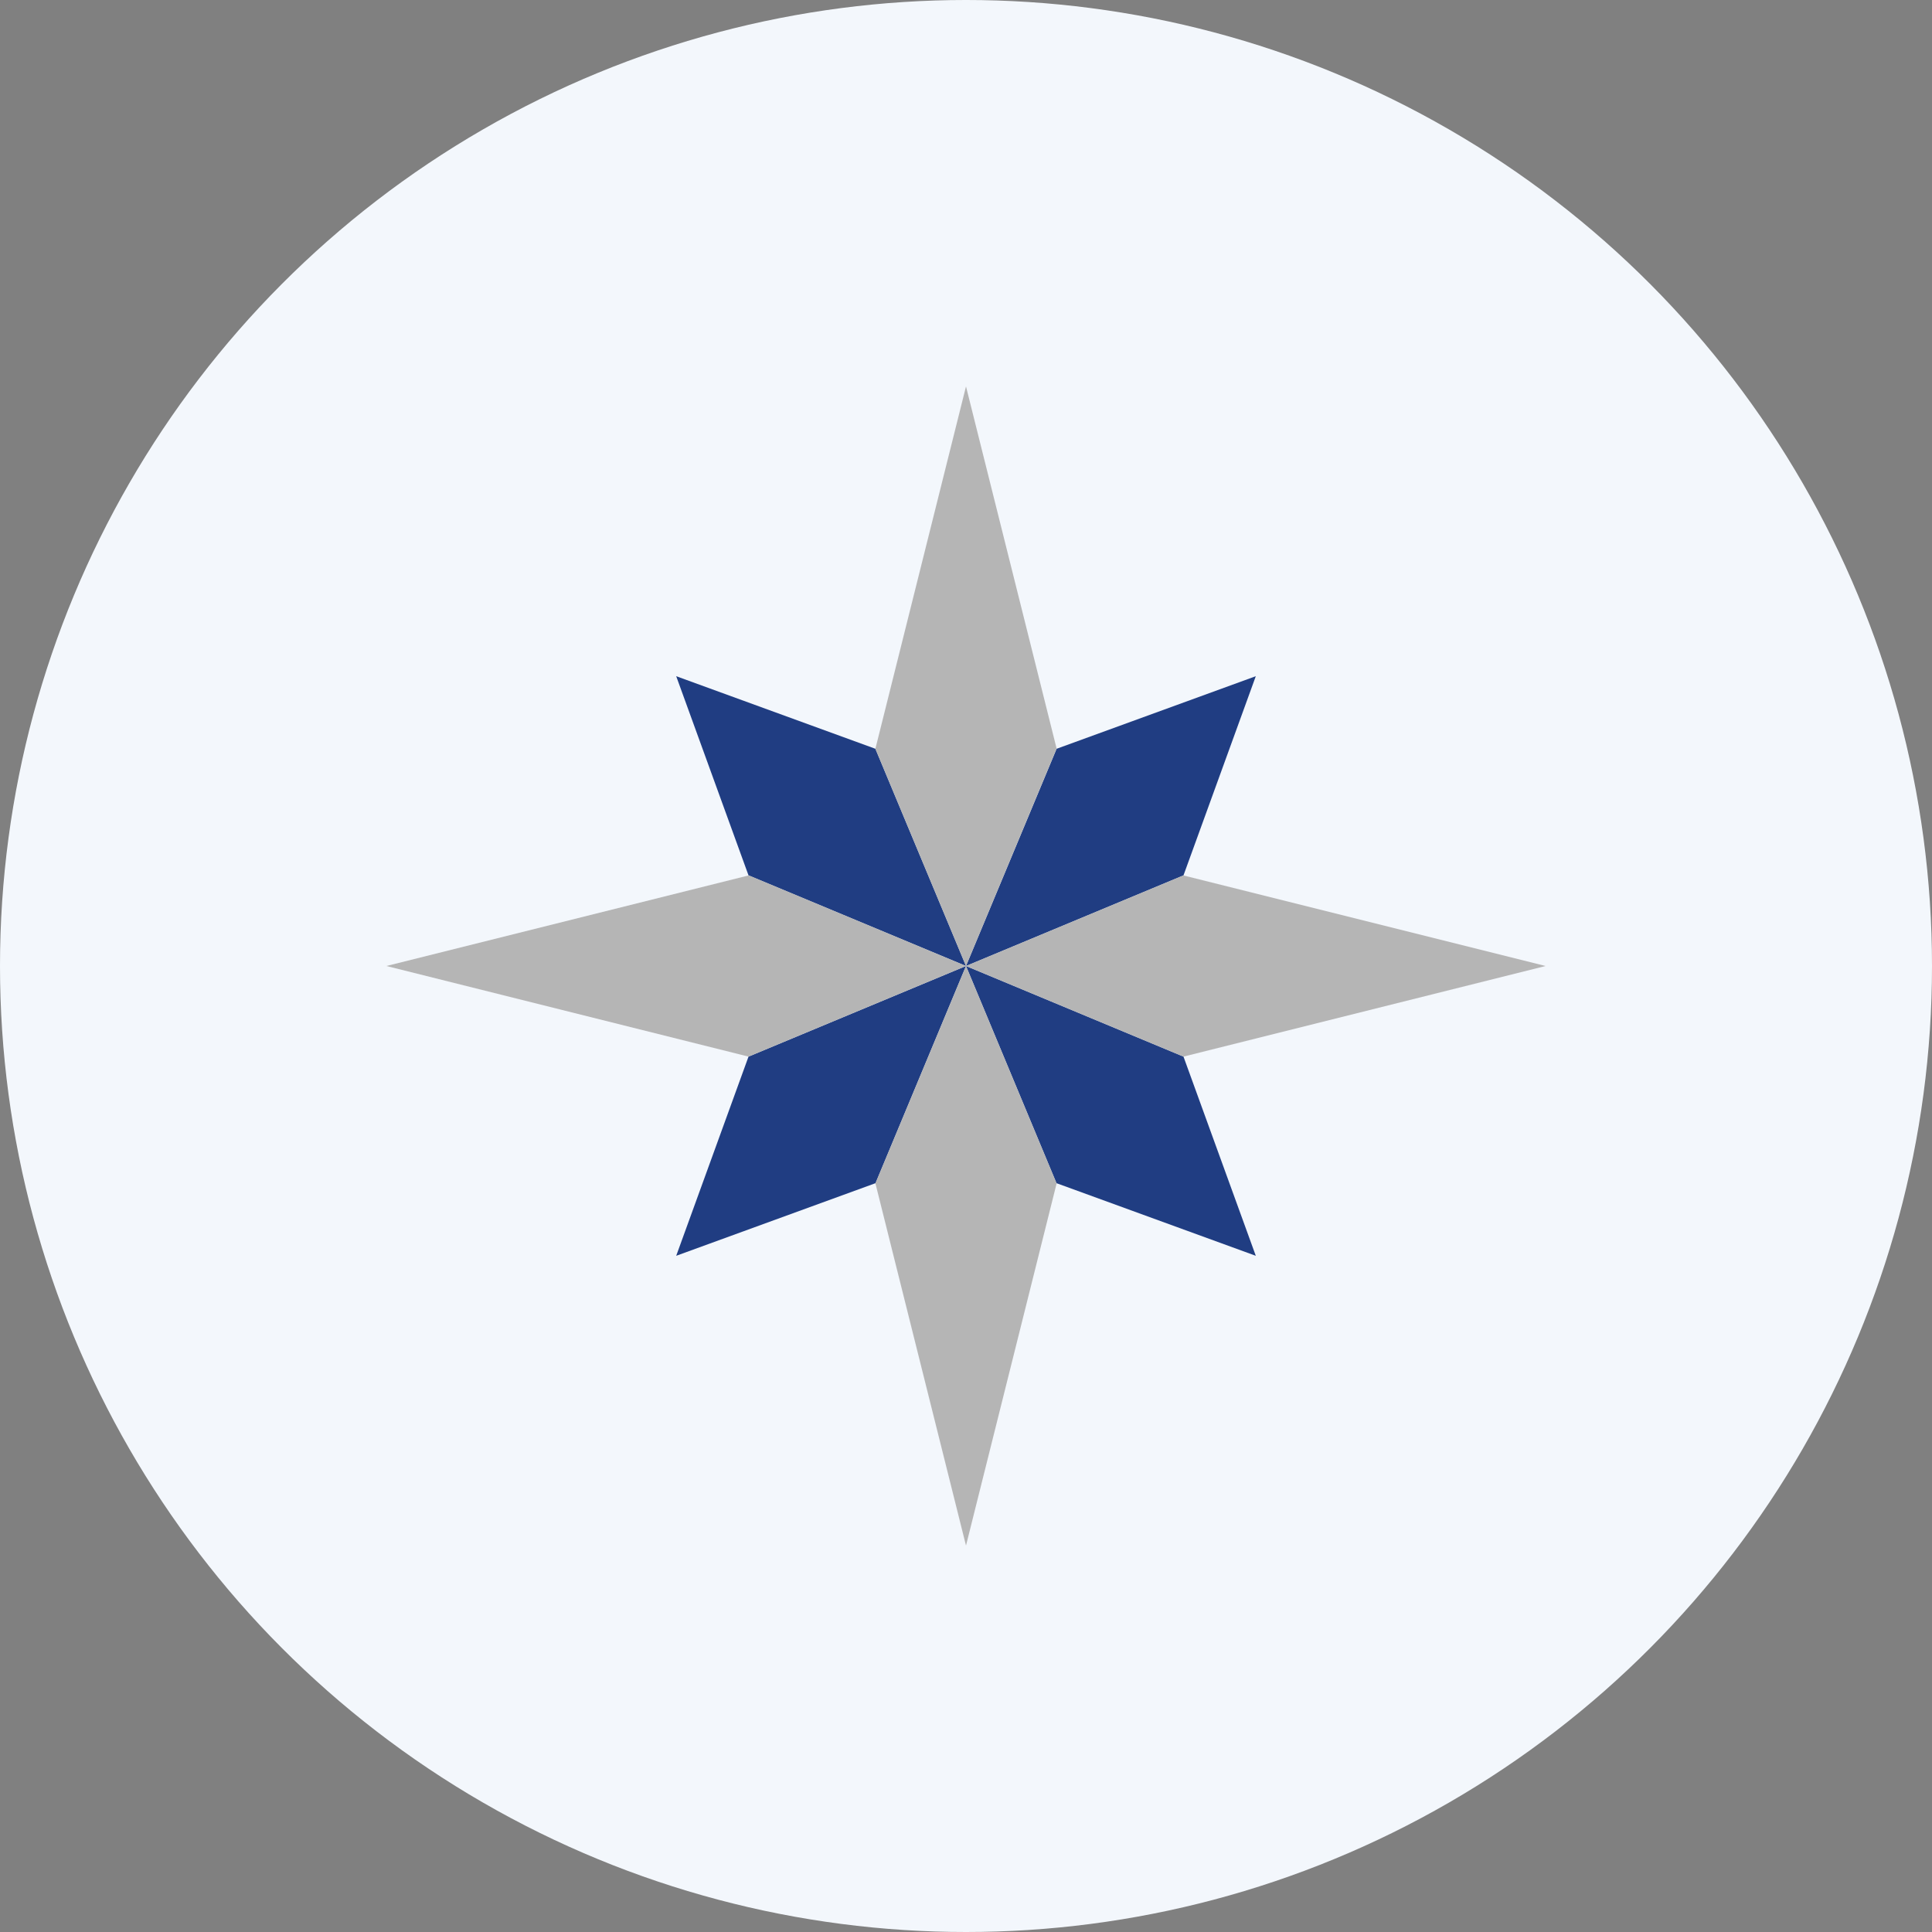 <?xml version='1.0' encoding='utf-8'?>
<svg xmlns="http://www.w3.org/2000/svg" id="Layer_1" data-name="Layer 1" viewBox="0 0 300 300" width="300" height="300"><rect x="0" y="0" width="300" height="300" fill="#808080" stroke="none"/><defs><clipPath id="bz_circular_clip"><circle cx="150.0" cy="150.0" r="150.0" /></clipPath></defs><g clip-path="url(#bz_circular_clip)"><rect x="-1.5" y="-1.5" width="303" height="303" fill="#f3f7fc" /><path d="M135.93,116.27,150,150l-33.77-14.07L105,105Zm28.14,0L150,150l33.77-14.07L195,105Zm-28.14,67.5L150,150l-33.77,14.07L105,195l30.93-11.27Zm28.14,0L150,150l33.77,14.07L195,195l-30.93-11.27Z" fill="#203d82" /><path d="M135.93,116.27,150,150l14.07-33.77L150,60Zm0,67.5L150,150l14.07,33.77L150,240l-14.07-56.27Zm47.84-47.84L150,150l33.77,14.07L240,150l-56.27-14.07Zm-67.5,0L150,150l-33.77,14.07L60,150Z" fill="#b5b5b5" /></g></svg>